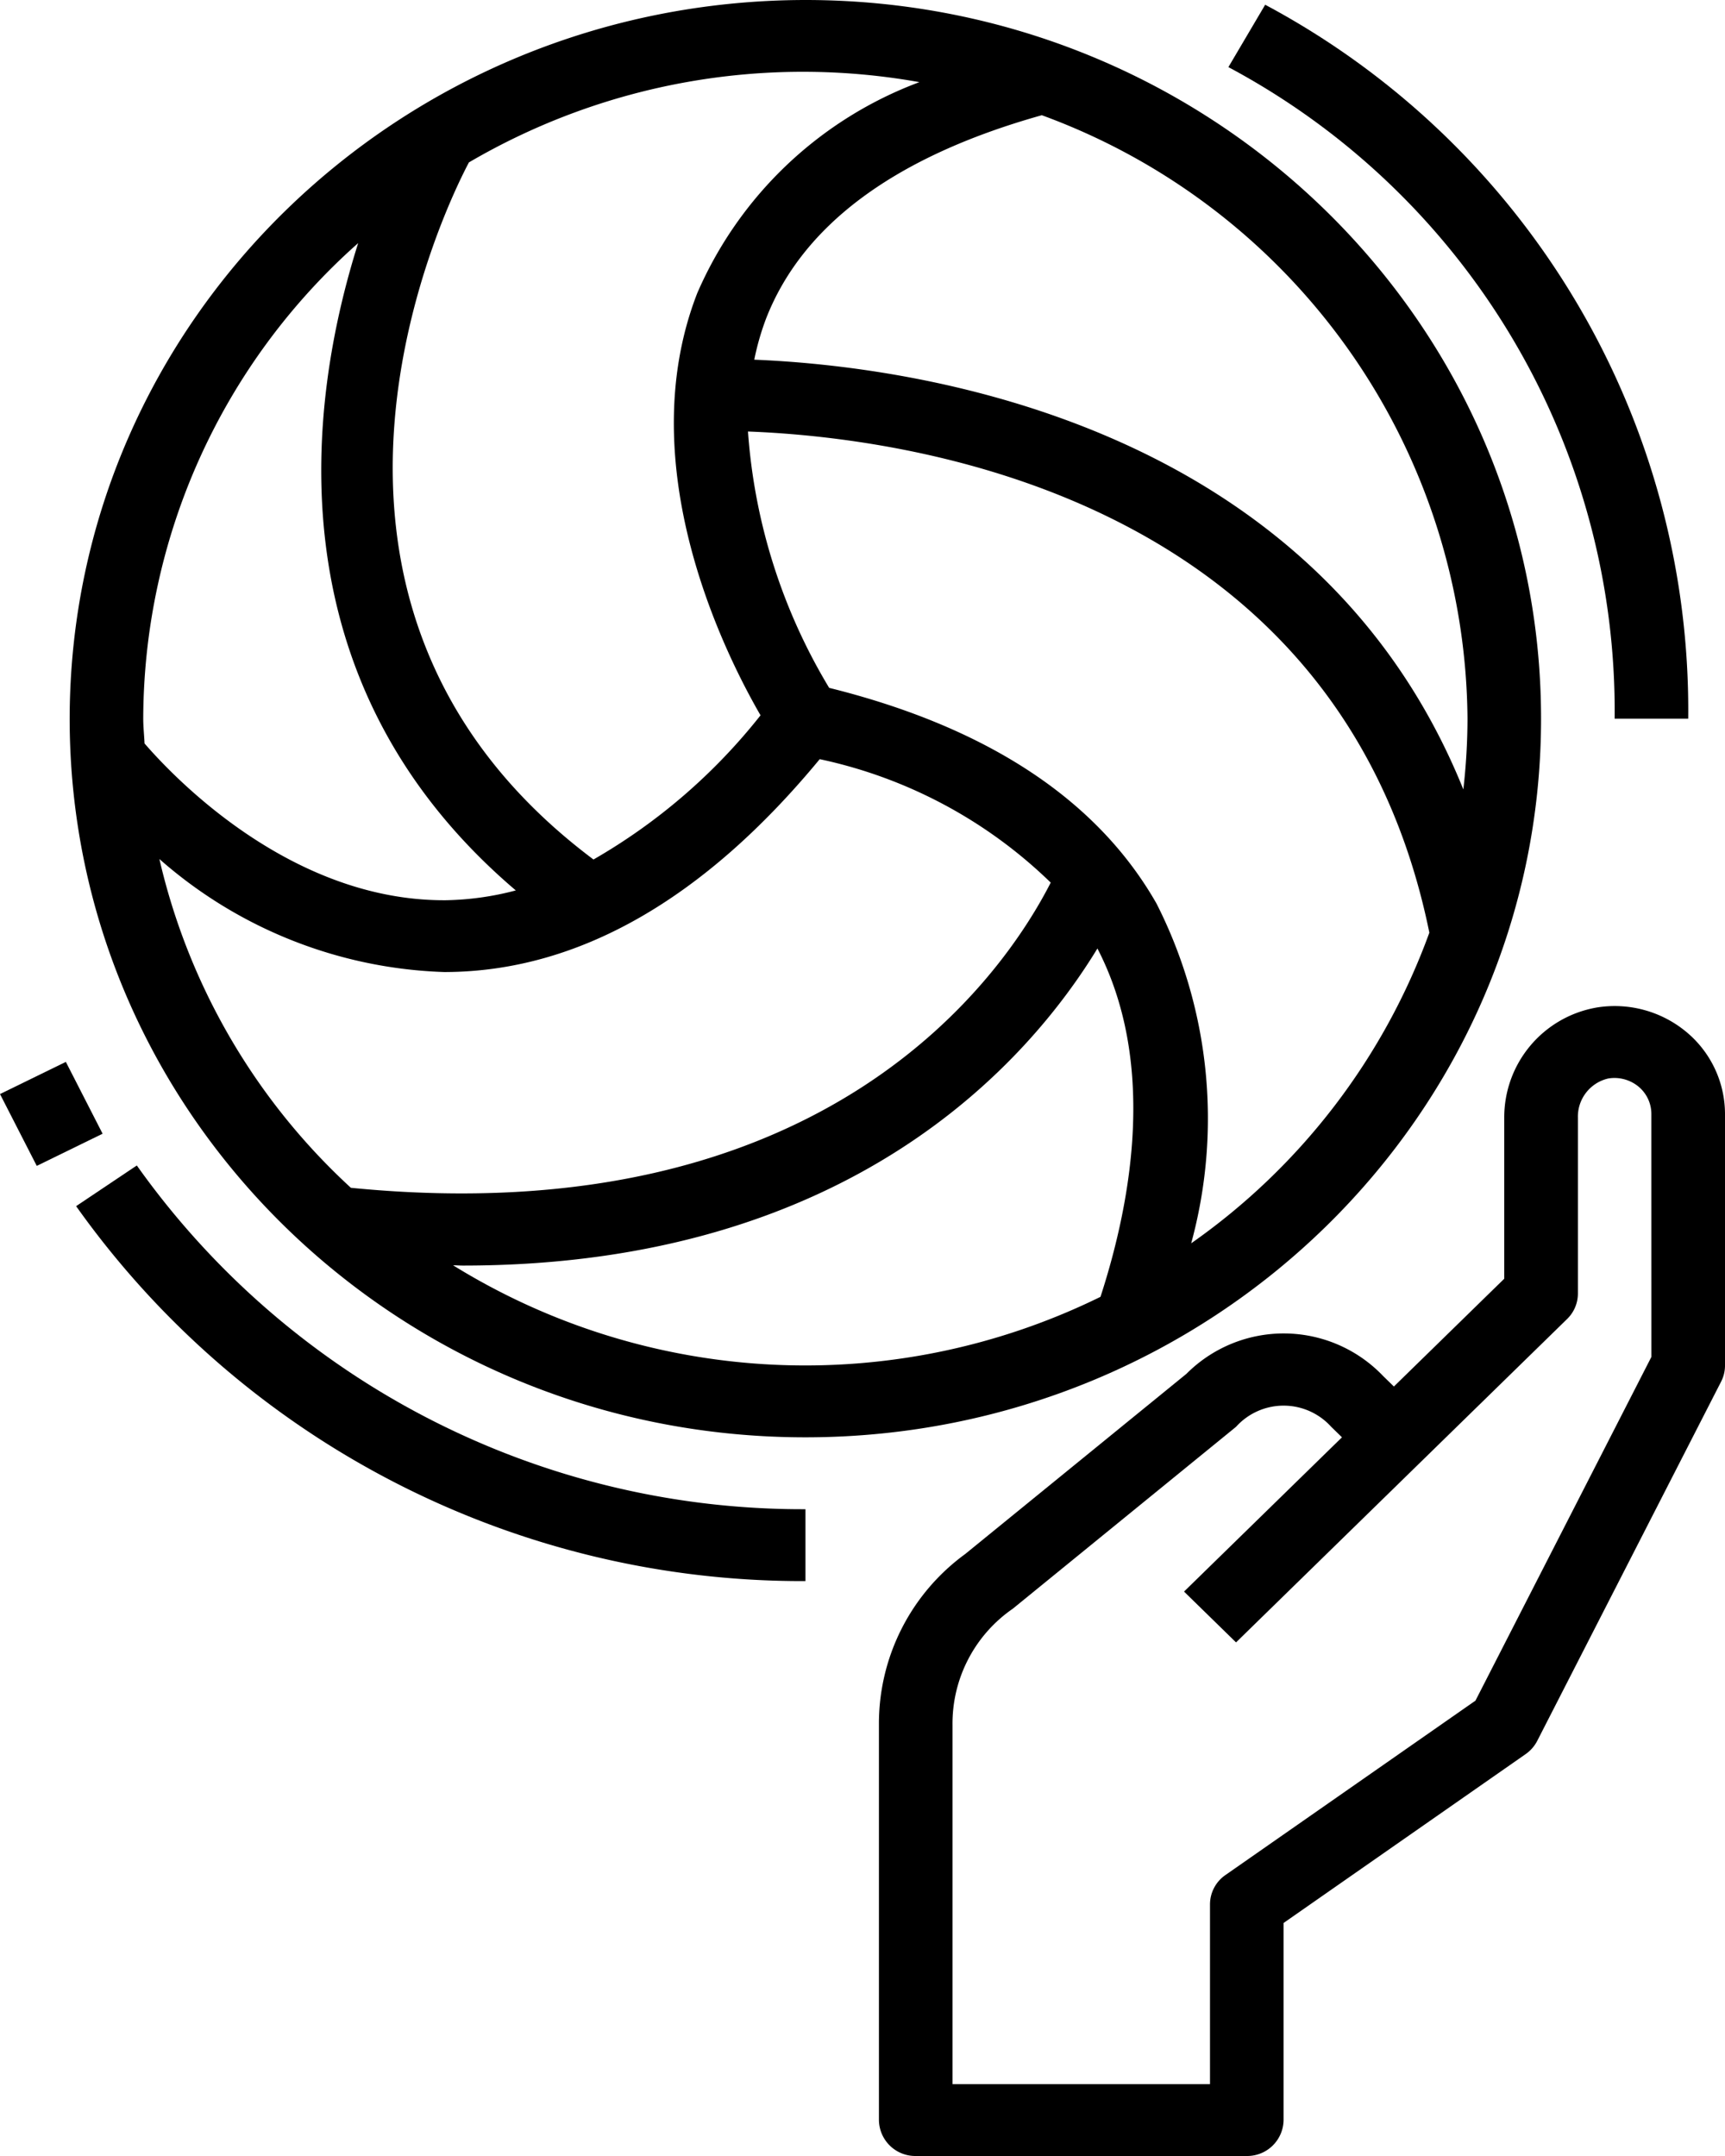 <svg xmlns="http://www.w3.org/2000/svg" width="80" height="100" viewBox="0 0 80 100"><g transform="translate(-8.106 -2)"><path d="M65.266,30.069A5.168,5.168,0,0,0,61,35.179v7.465l-5.118,5-.5-.488a6.37,6.37,0,0,0-9.122-.1L36,55.414a9.731,9.731,0,0,0-4,7.92V81.667a1.687,1.687,0,0,0,1.706,1.667H49.06a1.687,1.687,0,0,0,1.706-1.667V72.526l11.227-7.833a1.7,1.7,0,0,0,.536-.612l8.53-16.667a1.635,1.635,0,0,0,.179-.747V35a4.954,4.954,0,0,0-1.814-3.82,5.2,5.2,0,0,0-4.157-1.112Zm2.559,16.2-8.16,15.945-11.6,8.092a1.655,1.655,0,0,0-.711,1.357V80H35.412V63.334a6.473,6.473,0,0,1,2.8-5.387l10.35-8.435a2.97,2.97,0,0,1,4.412,0l.5.488-7.324,7.155,2.412,2.357,15.354-15a1.647,1.647,0,0,0,.5-1.178V35.179a1.815,1.815,0,0,1,1.407-1.822,1.757,1.757,0,0,1,1.4.373,1.651,1.651,0,0,1,.6,1.27Z" transform="translate(16.868 18.666)"/><path d="M44,53.711V50.377A37.848,37.848,0,0,1,12.99,34.434l-2.815,1.887A41.287,41.287,0,0,0,44,53.711Z" transform="translate(1.461 21.623)"/><path d="M43.206,2.132,41.5,5.025a33.847,33.847,0,0,1,17.913,30.22h3.412A37.087,37.087,0,0,0,43.206,2.132Z" transform="translate(23.575 0.088)"/><path d="M0,0,3.4.031l.035,3.744-3.4-.031Z" transform="matrix(0.894, -0.447, 0.447, 0.894, 8.106, 52.745)"/><path d="M10,35.333c0,18.409,15.276,33.333,34.119,33.333S78.238,53.743,78.238,35.333,62.963,2,44.119,2C25.285,2.021,10.022,16.933,10,35.333Zm3.412,0A29.577,29.577,0,0,1,23.38,13.275C21.09,20.51,19.25,33.565,30.69,43.3a13.541,13.541,0,0,1-3.258.455h-.073c-7.068,0-12.454-5.615-13.887-7.272C13.456,36.1,13.412,35.72,13.412,35.333Zm9.63,21.76a29.814,29.814,0,0,1-8.881-15.25,21.005,21.005,0,0,0,13.2,5.242h.1c6.111-.035,11.942-3.355,17.324-9.873a21.915,21.915,0,0,1,10.713,5.725C53.331,47.187,45.133,59.273,23.042,57.093ZM57.806,62.15a31.037,31.037,0,0,1-30.025-1.463c.15,0,.309.013.457.013,18.03,0,26.272-9.528,29.426-14.707C60.358,51.2,59.314,57.5,57.806,62.15Zm4.207-2.483a22.03,22.03,0,0,0-1.607-15.755c-2.752-4.833-7.87-8.19-15.183-10.008a26.665,26.665,0,0,1-3.765-11.89c7.141.272,27.428,2.81,31.6,23.245A30.176,30.176,0,0,1,62.013,59.667ZM74.827,35.333a29.385,29.385,0,0,1-.193,3.282C67.7,21.43,48.962,18.978,41.75,18.683a12.174,12.174,0,0,1,.551-1.917c1.706-4.363,6.019-7.525,12.784-9.422A30.054,30.054,0,0,1,74.827,35.333ZM39.107,15.593c-3.091,7.935,1.216,16.617,2.933,19.585a27.061,27.061,0,0,1-7.747,6.688C18.177,29.788,27.7,11.07,28.516,9.533A30.645,30.645,0,0,1,49.408,5.81,18.138,18.138,0,0,0,39.107,15.593Z" transform="translate(1.337 0)"/></g></svg>